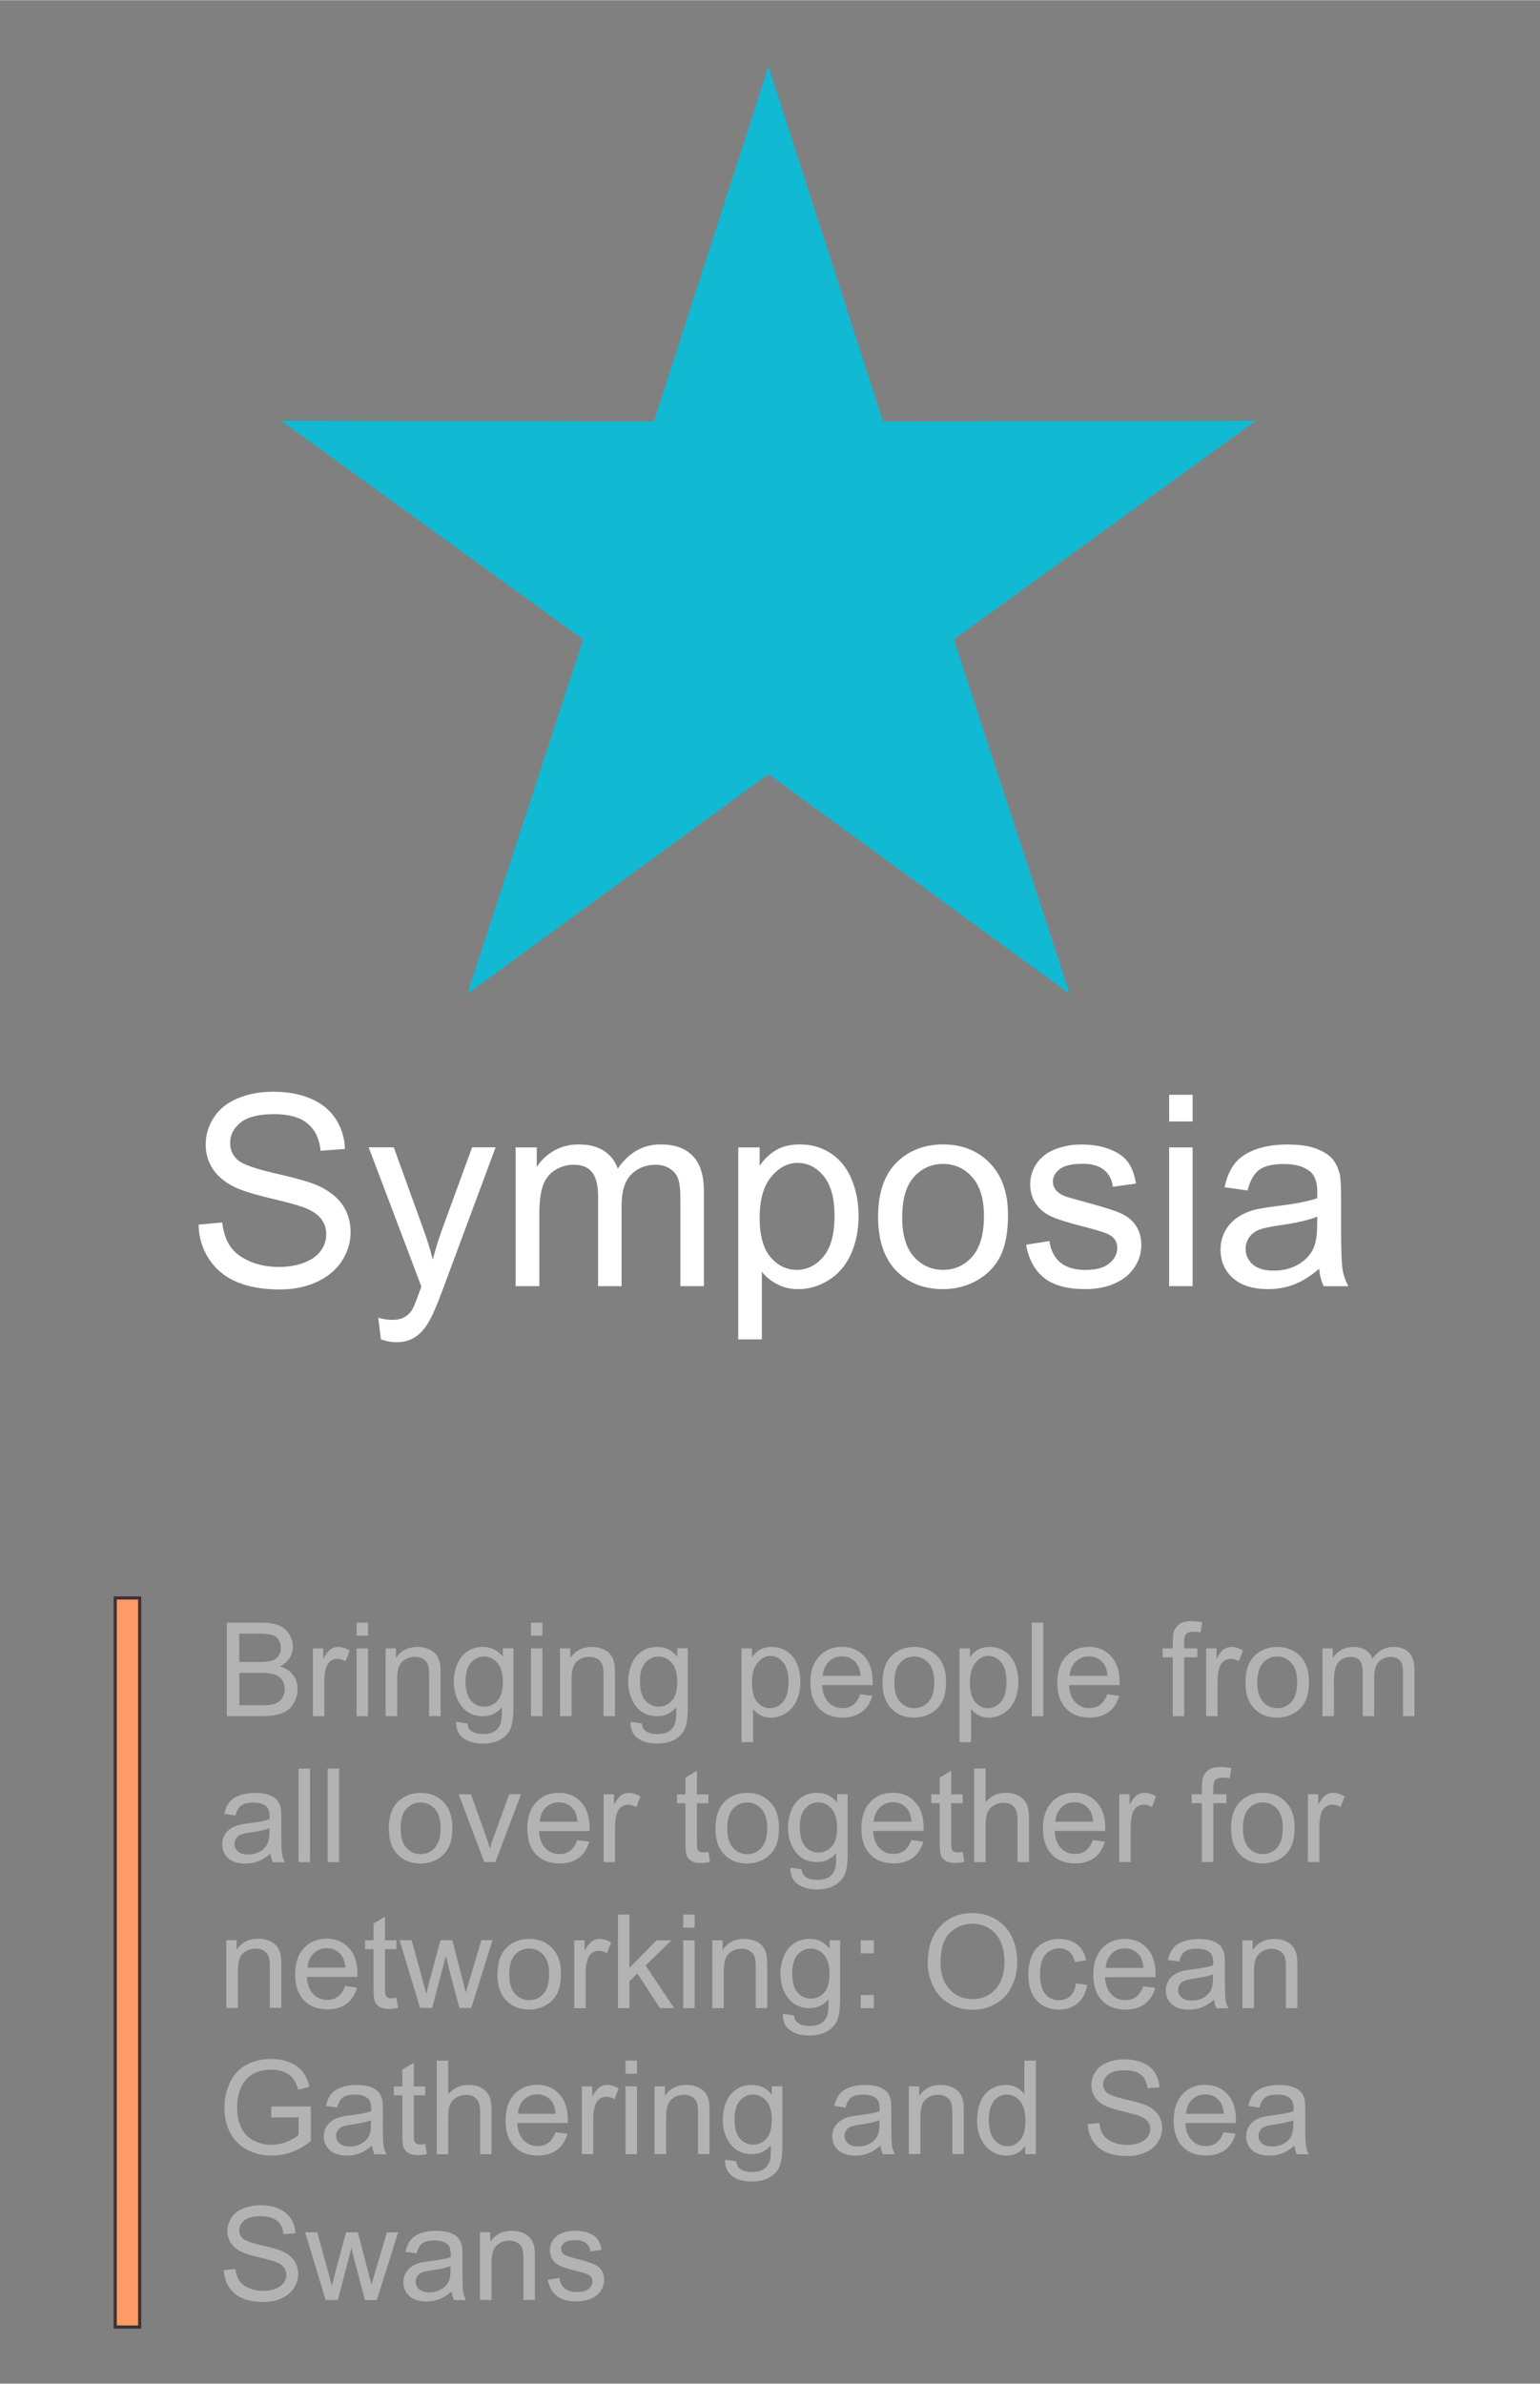 <?xml version="1.0" encoding="UTF-8"?>
<!DOCTYPE svg PUBLIC "-//W3C//DTD SVG 1.0//EN" "http://www.w3.org/TR/2001/REC-SVG-20010904/DTD/svg10.dtd">
<!-- Creator: CorelDRAW 2018 (64-Bit) -->
<svg xmlns="http://www.w3.org/2000/svg" xml:space="preserve" width="1.474in" height="2.281in" version="1.0" style="shape-rendering:geometricPrecision; text-rendering:geometricPrecision; image-rendering:optimizeQuality; fill-rule:evenodd; clip-rule:evenodd"
viewBox="0 0 190.85 295.29"
 xmlns:xlink="http://www.w3.org/1999/xlink">
 <rect x="0" y="0" width="190.85" height="295.29" fill="#808080" stroke="none"/>
 <defs>
  <style type="text/css">
   <![CDATA[
    .str0 {stroke:#373435;stroke-width:0.39;stroke-miterlimit:2.613}
    .fil1 {fill:none}
    .fil0 {fill:#12B9D3}
    .fil4 {fill:#FF9966}
    .fil3 {fill:#B3B3B3;fill-rule:nonzero}
    .fil2 {fill:white;fill-rule:nonzero}
   ]]>
  </style>
 </defs>
 <g id="Layer_x0020_1">
  <path class="fil0" d="M95.25 8.23l14.19 43.97 46.2 -0.09 -37.43 27.09 14.36 43.92 -37.33 -27.23 -37.33 27.23 14.36 -43.92 -37.43 -27.09 46.2 0.09 14.19 -43.97z"/>
  <path class="fil1" d="M-0 0l190.85 0 0 295.29 -190.85 0 0 -295.29z"/>
  <path class="fil2" d="M24.59 151.7l2.95 -0.27c0.14,1.19 0.46,2.17 0.98,2.94 0.51,0.76 1.31,1.38 2.39,1.86 1.08,0.47 2.29,0.71 3.64,0.71 1.2,0 2.25,-0.18 3.17,-0.54 0.92,-0.36 1.6,-0.85 2.04,-1.47 0.45,-0.62 0.67,-1.3 0.67,-2.03 0,-0.74 -0.22,-1.39 -0.65,-1.94 -0.43,-0.55 -1.14,-1.02 -2.14,-1.4 -0.63,-0.24 -2.04,-0.63 -4.22,-1.15 -2.18,-0.52 -3.7,-1.02 -4.58,-1.48 -1.13,-0.6 -1.97,-1.34 -2.52,-2.21 -0.56,-0.88 -0.83,-1.87 -0.83,-2.95 0,-1.2 0.34,-2.32 1.02,-3.36 0.68,-1.04 1.67,-1.83 2.98,-2.37 1.3,-0.54 2.75,-0.81 4.35,-0.81 1.76,0 3.31,0.28 4.65,0.85 1.34,0.56 2.37,1.4 3.1,2.5 0.72,1.1 1.11,2.35 1.16,3.74l-3.01 0.23c-0.16,-1.5 -0.71,-2.63 -1.64,-3.39 -0.93,-0.77 -2.31,-1.15 -4.13,-1.15 -1.9,0 -3.28,0.35 -4.15,1.04 -0.87,0.7 -1.3,1.53 -1.3,2.52 0,0.85 0.31,1.55 0.92,2.1 0.61,0.55 2.18,1.11 4.73,1.69 2.55,0.58 4.3,1.08 5.25,1.51 1.37,0.63 2.4,1.44 3.05,2.41 0.66,0.97 0.98,2.09 0.98,3.36 0,1.26 -0.36,2.45 -1.08,3.56 -0.72,1.11 -1.76,1.98 -3.11,2.6 -1.35,0.62 -2.87,0.93 -4.56,0.93 -2.14,0 -3.94,-0.32 -5.38,-0.94 -1.45,-0.62 -2.58,-1.56 -3.41,-2.82 -0.83,-1.25 -1.26,-2.67 -1.3,-4.26zm22.62 14.23l-0.33 -2.69c0.64,0.17 1.19,0.26 1.67,0.26 0.65,0 1.17,-0.11 1.56,-0.33 0.39,-0.22 0.71,-0.52 0.96,-0.91 0.18,-0.29 0.48,-1.02 0.89,-2.18 0.06,-0.16 0.14,-0.4 0.26,-0.71l-6.53 -17.25 3.11 0 3.59 9.93c0.47,1.25 0.88,2.58 1.25,3.97 0.34,-1.31 0.73,-2.6 1.2,-3.87l3.67 -10.03 2.91 0 -6.5 17.49c-0.7,1.88 -1.25,3.17 -1.64,3.89 -0.52,0.95 -1.12,1.66 -1.78,2.1 -0.67,0.45 -1.47,0.67 -2.4,0.67 -0.56,0 -1.19,-0.12 -1.88,-0.35zm16.69 -6.61l0 -17.19 2.62 0 0 2.43c0.54,-0.84 1.25,-1.52 2.15,-2.03 0.89,-0.51 1.91,-0.77 3.05,-0.77 1.27,0 2.31,0.27 3.12,0.79 0.81,0.53 1.39,1.26 1.72,2.21 1.37,-2 3.14,-3 5.33,-3 1.71,0 3.03,0.47 3.95,1.41 0.92,0.94 1.39,2.4 1.39,4.36l0 11.79 -2.91 0 0 -10.82c0,-1.16 -0.1,-2 -0.29,-2.51 -0.19,-0.51 -0.53,-0.92 -1.03,-1.24 -0.5,-0.31 -1.08,-0.47 -1.75,-0.47 -1.21,0 -2.22,0.4 -3.02,1.2 -0.8,0.81 -1.2,2.09 -1.2,3.86l0 9.98 -2.91 0 0 -11.16c0,-1.29 -0.24,-2.26 -0.71,-2.91 -0.48,-0.65 -1.25,-0.97 -2.33,-0.97 -0.82,0 -1.57,0.22 -2.27,0.65 -0.7,0.43 -1.2,1.06 -1.51,1.89 -0.31,0.83 -0.46,2.03 -0.46,3.59l0 8.91 -2.91 0zm27.59 6.59l0 -23.78 2.65 0 0 2.26c0.62,-0.87 1.33,-1.53 2.12,-1.97 0.78,-0.44 1.74,-0.66 2.86,-0.66 1.47,0 2.76,0.38 3.88,1.13 1.12,0.75 1.97,1.82 2.54,3.19 0.57,1.37 0.86,2.88 0.86,4.52 0,1.75 -0.31,3.33 -0.94,4.74 -0.63,1.4 -1.55,2.48 -2.75,3.23 -1.2,0.75 -2.46,1.12 -3.79,1.12 -0.97,0 -1.84,-0.2 -2.61,-0.61 -0.77,-0.41 -1.4,-0.92 -1.9,-1.55l0 8.39 -2.91 0zm2.65 -15.08c0,2.2 0.45,3.83 1.34,4.89 0.89,1.05 1.98,1.58 3.25,1.58 1.29,0 2.4,-0.55 3.31,-1.64 0.92,-1.09 1.38,-2.78 1.38,-5.07 0,-2.19 -0.45,-3.82 -1.35,-4.91 -0.9,-1.09 -1.97,-1.63 -3.22,-1.63 -1.24,0 -2.33,0.58 -3.28,1.73 -0.95,1.16 -1.43,2.84 -1.43,5.05zm14.68 -0.11c0,-3.17 0.88,-5.53 2.66,-7.06 1.47,-1.27 3.28,-1.9 5.4,-1.9 2.36,0 4.29,0.77 5.79,2.32 1.5,1.54 2.25,3.68 2.25,6.4 0,2.21 -0.33,3.94 -0.99,5.21 -0.66,1.26 -1.63,2.25 -2.9,2.95 -1.26,0.7 -2.65,1.05 -4.15,1.05 -2.41,0 -4.35,-0.77 -5.84,-2.31 -1.48,-1.54 -2.22,-3.76 -2.22,-6.65zm2.98 0.01c0,2.2 0.48,3.84 1.44,4.93 0.97,1.09 2.18,1.64 3.64,1.64 1.45,0 2.65,-0.55 3.62,-1.65 0.96,-1.1 1.44,-2.77 1.44,-5.02 0,-2.12 -0.49,-3.73 -1.45,-4.81 -0.97,-1.09 -2.17,-1.64 -3.6,-1.64 -1.46,0 -2.67,0.54 -3.64,1.63 -0.96,1.09 -1.44,2.73 -1.44,4.92zm15.37 3.46l2.88 -0.46c0.16,1.15 0.61,2.04 1.35,2.66 0.74,0.61 1.78,0.92 3.1,0.92 1.34,0 2.34,-0.27 2.99,-0.82 0.65,-0.54 0.97,-1.18 0.97,-1.92 0,-0.66 -0.29,-1.18 -0.87,-1.55 -0.41,-0.26 -1.4,-0.59 -2.98,-0.99 -2.13,-0.54 -3.61,-1 -4.43,-1.39 -0.82,-0.4 -1.45,-0.94 -1.87,-1.63 -0.43,-0.69 -0.64,-1.46 -0.64,-2.3 0,-0.77 0.18,-1.47 0.52,-2.13 0.35,-0.65 0.83,-1.19 1.43,-1.62 0.45,-0.33 1.07,-0.61 1.85,-0.84 0.78,-0.23 1.62,-0.35 2.51,-0.35 1.35,0 2.53,0.19 3.54,0.59 1.02,0.39 1.77,0.92 2.26,1.58 0.48,0.67 0.82,1.56 1,2.67l-2.85 0.4c-0.13,-0.89 -0.5,-1.6 -1.12,-2.1 -0.62,-0.5 -1.49,-0.75 -2.62,-0.75 -1.33,0 -2.29,0.22 -2.85,0.66 -0.57,0.44 -0.86,0.96 -0.86,1.55 0,0.38 0.12,0.72 0.35,1.02 0.24,0.31 0.61,0.57 1.11,0.77 0.29,0.11 1.14,0.36 2.57,0.75 2.05,0.55 3.49,1 4.31,1.35 0.82,0.35 1.46,0.86 1.92,1.52 0.47,0.67 0.7,1.5 0.7,2.49 0,0.97 -0.28,1.88 -0.85,2.73 -0.57,0.86 -1.39,1.52 -2.45,1.99 -1.07,0.47 -2.28,0.7 -3.63,0.7 -2.23,0 -3.94,-0.46 -5.11,-1.39 -1.17,-0.93 -1.92,-2.3 -2.24,-4.11zm17.72 -15.27l0 -3.31 2.91 0 0 3.31 -2.91 0zm0 20.4l0 -17.19 2.91 0 0 17.19 -2.91 0zm18.59 -2.15c-1.08,0.92 -2.13,1.57 -3.12,1.95 -1,0.38 -2.07,0.57 -3.22,0.57 -1.89,0 -3.34,-0.46 -4.36,-1.38 -1.02,-0.92 -1.52,-2.09 -1.52,-3.52 0,-0.84 0.19,-1.61 0.57,-2.3 0.39,-0.7 0.89,-1.25 1.51,-1.67 0.62,-0.42 1.32,-0.74 2.1,-0.95 0.57,-0.15 1.44,-0.29 2.59,-0.44 2.35,-0.28 4.09,-0.61 5.2,-1 0.01,-0.4 0.02,-0.65 0.02,-0.76 0,-1.18 -0.28,-2.02 -0.83,-2.5 -0.75,-0.66 -1.86,-0.98 -3.32,-0.98 -1.37,0 -2.39,0.24 -3.04,0.72 -0.66,0.48 -1.14,1.33 -1.45,2.56l-2.85 -0.4c0.26,-1.22 0.68,-2.21 1.28,-2.96 0.6,-0.75 1.46,-1.32 2.58,-1.73 1.12,-0.4 2.43,-0.61 3.91,-0.61 1.47,0 2.67,0.17 3.59,0.52 0.92,0.35 1.6,0.78 2.03,1.3 0.43,0.52 0.73,1.19 0.91,1.99 0.09,0.5 0.14,1.39 0.14,2.68l0 3.86c0,2.7 0.06,4.41 0.18,5.13 0.12,0.72 0.36,1.41 0.71,2.08l-3.05 0c-0.29,-0.61 -0.48,-1.33 -0.56,-2.15zm-0.23 -6.46c-1.06,0.43 -2.65,0.79 -4.77,1.09 -1.2,0.17 -2.05,0.36 -2.55,0.58 -0.5,0.22 -0.88,0.53 -1.15,0.94 -0.27,0.41 -0.41,0.87 -0.41,1.38 0,0.77 0.29,1.41 0.88,1.93 0.59,0.51 1.45,0.77 2.58,0.77 1.12,0 2.12,-0.24 3,-0.73 0.87,-0.49 1.52,-1.15 1.93,-2 0.31,-0.66 0.47,-1.62 0.47,-2.9l0.02 -1.06z"/>
  <g id="_2538206133248">
   <path class="fil3" d="M28.11 212.6l0 -11.59 4.35 0c0.88,0 1.59,0.12 2.13,0.35 0.53,0.23 0.95,0.6 1.25,1.08 0.3,0.49 0.46,1 0.46,1.53 0,0.49 -0.13,0.96 -0.4,1.4 -0.27,0.44 -0.67,0.79 -1.21,1.06 0.7,0.2 1.24,0.56 1.62,1.05 0.38,0.49 0.57,1.08 0.57,1.75 0,0.54 -0.12,1.05 -0.35,1.52 -0.23,0.47 -0.51,0.83 -0.85,1.08 -0.34,0.25 -0.76,0.44 -1.27,0.57 -0.51,0.13 -1.13,0.19 -1.87,0.19l-4.42 0zm1.54 -6.72l2.51 0c0.68,0 1.17,-0.05 1.46,-0.14 0.39,-0.12 0.69,-0.31 0.88,-0.58 0.2,-0.27 0.3,-0.61 0.3,-1.01 0,-0.39 -0.09,-0.73 -0.28,-1.02 -0.18,-0.29 -0.45,-0.5 -0.79,-0.6 -0.34,-0.11 -0.93,-0.16 -1.76,-0.16l-2.32 0 0 3.51zm0 5.36l2.89 0c0.5,0 0.84,-0.02 1.05,-0.06 0.35,-0.06 0.65,-0.17 0.88,-0.32 0.24,-0.15 0.43,-0.36 0.59,-0.65 0.15,-0.28 0.23,-0.61 0.23,-0.98 0,-0.43 -0.11,-0.81 -0.33,-1.13 -0.22,-0.32 -0.53,-0.54 -0.92,-0.67 -0.39,-0.13 -0.96,-0.19 -1.69,-0.19l-2.68 0 0 4zm9.13 1.36l0 -8.4 1.28 0 0 1.29c0.33,-0.6 0.63,-0.99 0.91,-1.18 0.28,-0.19 0.58,-0.29 0.91,-0.29 0.48,0 0.97,0.15 1.46,0.45l-0.51 1.31c-0.35,-0.19 -0.69,-0.29 -1.04,-0.29 -0.31,0 -0.59,0.09 -0.83,0.28 -0.25,0.19 -0.42,0.45 -0.53,0.78 -0.16,0.5 -0.24,1.06 -0.24,1.66l0 4.39 -1.42 0zm5.41 -9.97l0 -1.62 1.42 0 0 1.62 -1.42 0zm0 9.97l0 -8.4 1.42 0 0 8.4 -1.42 0zm3.6 0l0 -8.4 1.28 0 0 1.19c0.61,-0.91 1.51,-1.37 2.67,-1.37 0.51,0 0.97,0.09 1.39,0.27 0.42,0.18 0.74,0.42 0.95,0.71 0.21,0.29 0.36,0.64 0.44,1.05 0.05,0.26 0.08,0.73 0.08,1.38l0 5.16 -1.42 0 0 -5.1c0,-0.58 -0.05,-1.01 -0.16,-1.3 -0.11,-0.29 -0.31,-0.52 -0.59,-0.69 -0.28,-0.17 -0.61,-0.26 -0.99,-0.26 -0.6,0 -1.13,0.19 -1.56,0.58 -0.44,0.38 -0.66,1.11 -0.66,2.19l0 4.58 -1.42 0zm8.74 0.7l1.38 0.19c0.06,0.43 0.22,0.74 0.48,0.93 0.35,0.26 0.84,0.39 1.45,0.39 0.66,0 1.17,-0.13 1.53,-0.39 0.36,-0.26 0.6,-0.63 0.73,-1.1 0.07,-0.29 0.11,-0.9 0.1,-1.82 -0.62,0.73 -1.4,1.1 -2.33,1.1 -1.15,0 -2.05,-0.42 -2.68,-1.25 -0.63,-0.83 -0.95,-1.83 -0.95,-2.99 0,-0.8 0.15,-1.54 0.43,-2.22 0.29,-0.68 0.71,-1.2 1.26,-1.57 0.55,-0.37 1.2,-0.55 1.94,-0.55 0.99,0 1.81,0.4 2.45,1.21l0 -1.04 1.31 0 0 7.25c0,1.31 -0.13,2.23 -0.4,2.78 -0.26,0.54 -0.69,0.98 -1.26,1.29 -0.58,0.32 -1.29,0.48 -2.13,0.48 -1,0 -1.81,-0.22 -2.42,-0.67 -0.62,-0.45 -0.91,-1.13 -0.89,-2.03zm1.17 -5.04c0,1.1 0.22,1.9 0.66,2.4 0.44,0.5 0.99,0.76 1.65,0.76 0.66,0 1.2,-0.25 1.65,-0.75 0.44,-0.5 0.66,-1.29 0.66,-2.36 0,-1.02 -0.23,-1.8 -0.69,-2.32 -0.46,-0.52 -1.01,-0.78 -1.65,-0.78 -0.63,0 -1.17,0.26 -1.62,0.77 -0.44,0.51 -0.66,1.27 -0.66,2.28zm8.1 -5.63l0 -1.62 1.42 0 0 1.62 -1.42 0zm0 9.97l0 -8.4 1.42 0 0 8.4 -1.42 0zm3.6 0l0 -8.4 1.28 0 0 1.19c0.61,-0.91 1.51,-1.37 2.67,-1.37 0.51,0 0.97,0.09 1.39,0.27 0.42,0.18 0.74,0.42 0.95,0.71 0.21,0.29 0.36,0.64 0.44,1.05 0.05,0.26 0.08,0.73 0.08,1.38l0 5.16 -1.42 0 0 -5.1c0,-0.58 -0.05,-1.01 -0.16,-1.3 -0.11,-0.29 -0.31,-0.52 -0.59,-0.69 -0.28,-0.17 -0.61,-0.26 -0.99,-0.26 -0.6,0 -1.13,0.19 -1.56,0.58 -0.44,0.38 -0.66,1.11 -0.66,2.19l0 4.58 -1.42 0zm8.74 0.7l1.38 0.19c0.06,0.43 0.22,0.74 0.48,0.93 0.35,0.26 0.84,0.39 1.45,0.39 0.66,0 1.17,-0.13 1.53,-0.39 0.36,-0.26 0.6,-0.63 0.73,-1.1 0.07,-0.29 0.11,-0.9 0.1,-1.82 -0.62,0.73 -1.4,1.1 -2.33,1.1 -1.15,0 -2.05,-0.42 -2.68,-1.25 -0.63,-0.83 -0.95,-1.83 -0.95,-2.99 0,-0.8 0.15,-1.54 0.43,-2.22 0.29,-0.68 0.71,-1.2 1.26,-1.57 0.55,-0.37 1.2,-0.55 1.94,-0.55 0.99,0 1.81,0.4 2.45,1.21l0 -1.04 1.31 0 0 7.25c0,1.31 -0.13,2.23 -0.4,2.78 -0.26,0.54 -0.69,0.98 -1.26,1.29 -0.58,0.32 -1.29,0.48 -2.13,0.48 -1,0 -1.81,-0.22 -2.42,-0.67 -0.62,-0.45 -0.91,-1.13 -0.89,-2.03zm1.17 -5.04c0,1.1 0.22,1.9 0.66,2.4 0.44,0.5 0.99,0.76 1.65,0.76 0.66,0 1.2,-0.25 1.65,-0.75 0.44,-0.5 0.66,-1.29 0.66,-2.36 0,-1.02 -0.23,-1.8 -0.69,-2.32 -0.46,-0.52 -1.01,-0.78 -1.65,-0.78 -0.63,0 -1.17,0.26 -1.62,0.77 -0.44,0.51 -0.66,1.27 -0.66,2.28zm12.59 7.56l0 -11.62 1.29 0 0 1.1c0.3,-0.43 0.65,-0.75 1.04,-0.96 0.38,-0.21 0.85,-0.32 1.4,-0.32 0.72,0 1.35,0.18 1.9,0.55 0.55,0.37 0.96,0.89 1.24,1.56 0.28,0.67 0.42,1.41 0.42,2.21 0,0.86 -0.15,1.63 -0.46,2.31 -0.31,0.69 -0.76,1.21 -1.34,1.58 -0.59,0.36 -1.2,0.55 -1.85,0.55 -0.48,0 -0.9,-0.1 -1.28,-0.3 -0.38,-0.2 -0.69,-0.45 -0.93,-0.76l0 4.1 -1.42 0zm1.29 -7.37c0,1.08 0.22,1.87 0.65,2.39 0.44,0.51 0.97,0.77 1.59,0.77 0.63,0 1.17,-0.27 1.62,-0.8 0.45,-0.53 0.67,-1.36 0.67,-2.48 0,-1.07 -0.22,-1.87 -0.66,-2.4 -0.44,-0.53 -0.96,-0.8 -1.57,-0.8 -0.6,0 -1.14,0.28 -1.6,0.85 -0.47,0.57 -0.7,1.39 -0.7,2.47zm13.44 1.43l1.47 0.19c-0.23,0.85 -0.66,1.52 -1.28,1.99 -0.63,0.47 -1.42,0.71 -2.4,0.71 -1.22,0 -2.2,-0.38 -2.91,-1.13 -0.72,-0.75 -1.08,-1.81 -1.08,-3.18 0,-1.41 0.36,-2.5 1.09,-3.28 0.73,-0.78 1.67,-1.17 2.82,-1.17 1.12,0 2.03,0.38 2.74,1.14 0.71,0.76 1.07,1.84 1.07,3.22 0,0.08 -0,0.21 -0.01,0.38l-6.26 0c0.05,0.92 0.31,1.63 0.78,2.12 0.47,0.49 1.05,0.73 1.75,0.73 0.52,0 0.97,-0.14 1.33,-0.41 0.37,-0.28 0.66,-0.72 0.88,-1.32zm-4.66 -2.28l4.68 0c-0.06,-0.71 -0.24,-1.24 -0.54,-1.59 -0.45,-0.55 -1.04,-0.82 -1.76,-0.82 -0.65,0 -1.2,0.22 -1.65,0.66 -0.44,0.44 -0.69,1.02 -0.74,1.76zm7.4 0.8c0,-1.55 0.43,-2.7 1.3,-3.45 0.72,-0.62 1.6,-0.93 2.64,-0.93 1.15,0 2.1,0.38 2.83,1.13 0.73,0.75 1.1,1.8 1.1,3.13 0,1.08 -0.16,1.93 -0.49,2.54 -0.32,0.62 -0.8,1.1 -1.42,1.44 -0.62,0.34 -1.29,0.51 -2.03,0.51 -1.18,0 -2.13,-0.37 -2.85,-1.13 -0.73,-0.75 -1.09,-1.84 -1.09,-3.25zm1.46 0c0,1.07 0.24,1.88 0.7,2.41 0.47,0.53 1.06,0.8 1.78,0.8 0.71,0 1.29,-0.27 1.77,-0.8 0.47,-0.54 0.7,-1.35 0.7,-2.45 0,-1.04 -0.24,-1.82 -0.71,-2.35 -0.47,-0.53 -1.06,-0.8 -1.76,-0.8 -0.72,0 -1.31,0.26 -1.78,0.8 -0.47,0.53 -0.7,1.33 -0.7,2.4zm8.08 7.42l0 -11.62 1.29 0 0 1.1c0.3,-0.43 0.65,-0.75 1.04,-0.96 0.38,-0.21 0.85,-0.32 1.4,-0.32 0.72,0 1.35,0.18 1.9,0.55 0.55,0.37 0.96,0.89 1.24,1.56 0.28,0.67 0.42,1.41 0.42,2.21 0,0.86 -0.15,1.63 -0.46,2.31 -0.31,0.69 -0.76,1.21 -1.34,1.58 -0.59,0.36 -1.2,0.55 -1.85,0.55 -0.48,0 -0.9,-0.1 -1.28,-0.3 -0.38,-0.2 -0.69,-0.45 -0.93,-0.76l0 4.1 -1.42 0zm1.29 -7.37c0,1.08 0.22,1.87 0.65,2.39 0.44,0.51 0.97,0.77 1.59,0.77 0.63,0 1.17,-0.27 1.62,-0.8 0.45,-0.53 0.67,-1.36 0.67,-2.48 0,-1.07 -0.22,-1.87 -0.66,-2.4 -0.44,-0.53 -0.96,-0.8 -1.57,-0.8 -0.6,0 -1.14,0.28 -1.6,0.85 -0.47,0.57 -0.7,1.39 -0.7,2.47zm7.67 4.15l0 -11.59 1.42 0 0 11.59 -1.42 0zm9.36 -2.72l1.47 0.19c-0.23,0.85 -0.66,1.52 -1.28,1.99 -0.63,0.47 -1.42,0.71 -2.4,0.71 -1.22,0 -2.2,-0.38 -2.91,-1.13 -0.72,-0.75 -1.08,-1.81 -1.08,-3.18 0,-1.41 0.36,-2.5 1.09,-3.28 0.73,-0.78 1.67,-1.17 2.82,-1.17 1.12,0 2.03,0.38 2.74,1.14 0.71,0.76 1.07,1.84 1.07,3.22 0,0.08 -0,0.21 -0.01,0.38l-6.26 0c0.05,0.92 0.31,1.63 0.78,2.12 0.47,0.49 1.05,0.73 1.75,0.73 0.52,0 0.97,-0.14 1.33,-0.41 0.37,-0.28 0.66,-0.72 0.88,-1.32zm-4.66 -2.28l4.68 0c-0.06,-0.71 -0.24,-1.24 -0.54,-1.59 -0.45,-0.55 -1.04,-0.82 -1.76,-0.82 -0.65,0 -1.2,0.22 -1.65,0.66 -0.44,0.44 -0.69,1.02 -0.74,1.76zm12.77 5l0 -7.3 -1.26 0 0 -1.1 1.26 0 0 -0.89c0,-0.56 0.05,-0.98 0.15,-1.25 0.14,-0.37 0.38,-0.67 0.72,-0.9 0.34,-0.23 0.83,-0.34 1.45,-0.34 0.4,0 0.84,0.05 1.33,0.14l-0.21 1.25c-0.3,-0.05 -0.57,-0.08 -0.84,-0.08 -0.43,0 -0.74,0.09 -0.92,0.27 -0.18,0.18 -0.27,0.53 -0.27,1.03l0 0.77 1.63 0 0 1.1 -1.62 0 0 7.3 -1.42 0zm4.14 0l0 -8.4 1.28 0 0 1.29c0.33,-0.6 0.63,-0.99 0.91,-1.18 0.28,-0.19 0.58,-0.29 0.91,-0.29 0.48,0 0.97,0.15 1.46,0.45l-0.51 1.31c-0.35,-0.19 -0.69,-0.29 -1.04,-0.29 -0.31,0 -0.59,0.09 -0.83,0.28 -0.25,0.19 -0.42,0.45 -0.53,0.78 -0.16,0.5 -0.24,1.06 -0.24,1.66l0 4.39 -1.42 0zm4.87 -4.2c0,-1.55 0.43,-2.7 1.3,-3.45 0.72,-0.62 1.6,-0.93 2.64,-0.93 1.15,0 2.1,0.38 2.83,1.13 0.73,0.75 1.1,1.8 1.1,3.13 0,1.08 -0.16,1.93 -0.49,2.54 -0.32,0.62 -0.8,1.1 -1.42,1.44 -0.62,0.34 -1.29,0.51 -2.03,0.51 -1.18,0 -2.13,-0.37 -2.85,-1.13 -0.73,-0.75 -1.09,-1.84 -1.09,-3.25zm1.46 0c0,1.07 0.24,1.88 0.7,2.41 0.47,0.53 1.06,0.8 1.78,0.8 0.71,0 1.29,-0.27 1.77,-0.8 0.47,-0.54 0.7,-1.35 0.7,-2.45 0,-1.04 -0.24,-1.82 -0.71,-2.35 -0.47,-0.53 -1.06,-0.8 -1.76,-0.8 -0.72,0 -1.31,0.26 -1.78,0.8 -0.47,0.53 -0.7,1.33 -0.7,2.4zm8.08 4.2l0 -8.4 1.28 0 0 1.19c0.26,-0.41 0.61,-0.74 1.05,-0.99 0.44,-0.25 0.93,-0.38 1.49,-0.38 0.62,0 1.13,0.13 1.53,0.39 0.4,0.26 0.68,0.62 0.84,1.08 0.67,-0.98 1.53,-1.47 2.6,-1.47 0.84,0 1.48,0.23 1.93,0.69 0.45,0.46 0.68,1.17 0.68,2.13l0 5.76 -1.42 0 0 -5.29c0,-0.57 -0.05,-0.98 -0.14,-1.23 -0.09,-0.25 -0.26,-0.45 -0.5,-0.6 -0.24,-0.15 -0.53,-0.23 -0.86,-0.23 -0.59,0 -1.08,0.2 -1.48,0.59 -0.39,0.39 -0.59,1.02 -0.59,1.89l0 4.87 -1.42 0 0 -5.45c0,-0.63 -0.12,-1.11 -0.35,-1.42 -0.23,-0.32 -0.61,-0.48 -1.14,-0.48 -0.4,0 -0.77,0.11 -1.11,0.32 -0.34,0.21 -0.59,0.52 -0.74,0.93 -0.15,0.4 -0.23,0.99 -0.23,1.75l0 4.35 -1.42 0zm-130.38 17.03c-0.53,0.45 -1.04,0.77 -1.53,0.95 -0.49,0.19 -1.01,0.28 -1.57,0.28 -0.92,0 -1.63,-0.22 -2.13,-0.67 -0.5,-0.45 -0.74,-1.02 -0.74,-1.72 0,-0.41 0.09,-0.79 0.28,-1.12 0.19,-0.34 0.43,-0.61 0.74,-0.81 0.3,-0.21 0.64,-0.36 1.03,-0.47 0.28,-0.07 0.7,-0.14 1.27,-0.21 1.15,-0.14 2,-0.3 2.54,-0.49 0.01,-0.19 0.01,-0.32 0.01,-0.37 0,-0.58 -0.14,-0.98 -0.4,-1.22 -0.36,-0.32 -0.91,-0.48 -1.62,-0.48 -0.67,0 -1.17,0.12 -1.49,0.35 -0.32,0.24 -0.56,0.65 -0.71,1.25l-1.39 -0.19c0.13,-0.6 0.33,-1.08 0.63,-1.45 0.29,-0.37 0.71,-0.65 1.26,-0.85 0.55,-0.2 1.19,-0.3 1.91,-0.3 0.72,0 1.3,0.08 1.75,0.25 0.45,0.17 0.78,0.38 0.99,0.64 0.21,0.26 0.36,0.58 0.45,0.97 0.05,0.24 0.07,0.68 0.07,1.31l0 1.89c0,1.32 0.03,2.15 0.09,2.51 0.06,0.35 0.18,0.69 0.35,1.01l-1.49 0c-0.14,-0.3 -0.24,-0.65 -0.28,-1.05zm-0.11 -3.16c-0.52,0.21 -1.29,0.39 -2.33,0.53 -0.59,0.08 -1,0.18 -1.25,0.28 -0.24,0.11 -0.43,0.26 -0.56,0.46 -0.13,0.2 -0.2,0.43 -0.2,0.67 0,0.37 0.14,0.69 0.43,0.94 0.29,0.25 0.71,0.38 1.26,0.38 0.55,0 1.04,-0.12 1.46,-0.36 0.43,-0.24 0.74,-0.56 0.94,-0.98 0.15,-0.32 0.23,-0.79 0.23,-1.42l0.01 -0.52zm3.6 4.21l0 -11.59 1.42 0 0 11.59 -1.42 0zm3.6 0l0 -11.59 1.42 0 0 11.59 -1.42 0zm7.59 -4.2c0,-1.55 0.43,-2.7 1.3,-3.45 0.72,-0.62 1.6,-0.93 2.64,-0.93 1.15,0 2.1,0.38 2.83,1.13 0.73,0.75 1.1,1.8 1.1,3.13 0,1.08 -0.16,1.93 -0.49,2.54 -0.32,0.62 -0.8,1.1 -1.42,1.44 -0.62,0.34 -1.29,0.51 -2.03,0.51 -1.18,0 -2.13,-0.37 -2.85,-1.13 -0.73,-0.75 -1.09,-1.84 -1.09,-3.25zm1.46 0c0,1.07 0.24,1.88 0.7,2.41 0.47,0.53 1.06,0.8 1.78,0.8 0.71,0 1.29,-0.27 1.77,-0.8 0.47,-0.54 0.7,-1.35 0.7,-2.45 0,-1.04 -0.24,-1.82 -0.71,-2.35 -0.47,-0.53 -1.06,-0.8 -1.76,-0.8 -0.72,0 -1.31,0.26 -1.78,0.8 -0.47,0.53 -0.7,1.33 -0.7,2.4zm10.37 4.2l-3.17 -8.4 1.52 0 1.8 5.03c0.19,0.54 0.38,1.11 0.54,1.69 0.13,-0.44 0.3,-0.97 0.53,-1.6l1.87 -5.13 1.46 0 -3.18 8.4 -1.37 0zm11.53 -2.72l1.47 0.19c-0.23,0.85 -0.66,1.52 -1.28,1.99 -0.63,0.47 -1.42,0.71 -2.4,0.71 -1.22,0 -2.2,-0.38 -2.91,-1.13 -0.72,-0.75 -1.08,-1.81 -1.08,-3.18 0,-1.41 0.36,-2.5 1.09,-3.28 0.73,-0.78 1.67,-1.17 2.82,-1.17 1.12,0 2.03,0.38 2.74,1.14 0.71,0.76 1.07,1.84 1.07,3.22 0,0.08 -0,0.21 -0.01,0.38l-6.26 0c0.05,0.92 0.31,1.63 0.78,2.12 0.47,0.49 1.05,0.73 1.75,0.73 0.52,0 0.97,-0.14 1.33,-0.41 0.37,-0.28 0.66,-0.72 0.88,-1.32zm-4.66 -2.28l4.68 0c-0.06,-0.71 -0.24,-1.24 -0.54,-1.59 -0.45,-0.55 -1.04,-0.82 -1.76,-0.82 -0.65,0 -1.2,0.22 -1.65,0.66 -0.44,0.44 -0.69,1.02 -0.74,1.76zm7.92 5l0 -8.4 1.28 0 0 1.29c0.33,-0.6 0.63,-0.99 0.91,-1.18 0.28,-0.19 0.58,-0.29 0.91,-0.29 0.48,0 0.97,0.15 1.46,0.45l-0.51 1.31c-0.35,-0.19 -0.69,-0.29 -1.04,-0.29 -0.31,0 -0.59,0.09 -0.83,0.28 -0.25,0.19 -0.42,0.45 -0.53,0.78 -0.16,0.5 -0.24,1.06 -0.24,1.66l0 4.39 -1.42 0zm12.99 -1.27l0.19 1.26c-0.4,0.08 -0.76,0.13 -1.07,0.13 -0.52,0 -0.91,-0.08 -1.2,-0.25 -0.28,-0.16 -0.48,-0.38 -0.6,-0.64 -0.12,-0.27 -0.17,-0.83 -0.17,-1.68l0 -4.84 -1.05 0 0 -1.1 1.05 0 0 -2.08 1.42 -0.85 0 2.93 1.42 0 0 1.1 -1.42 0 0 4.92c0,0.41 0.02,0.67 0.08,0.79 0.05,0.12 0.13,0.21 0.24,0.28 0.11,0.07 0.28,0.1 0.49,0.1 0.16,0 0.36,-0.02 0.62,-0.06zm0.87 -2.93c0,-1.55 0.43,-2.7 1.3,-3.45 0.72,-0.62 1.6,-0.93 2.64,-0.93 1.15,0 2.1,0.38 2.83,1.13 0.73,0.75 1.1,1.8 1.1,3.13 0,1.08 -0.16,1.93 -0.49,2.54 -0.32,0.62 -0.8,1.1 -1.42,1.44 -0.62,0.34 -1.29,0.51 -2.03,0.51 -1.18,0 -2.13,-0.37 -2.85,-1.13 -0.73,-0.75 -1.09,-1.84 -1.09,-3.25zm1.46 0c0,1.07 0.24,1.88 0.7,2.41 0.47,0.53 1.06,0.8 1.78,0.8 0.71,0 1.29,-0.27 1.77,-0.8 0.47,-0.54 0.7,-1.35 0.7,-2.45 0,-1.04 -0.24,-1.82 -0.71,-2.35 -0.47,-0.53 -1.06,-0.8 -1.76,-0.8 -0.72,0 -1.31,0.26 -1.78,0.8 -0.47,0.53 -0.7,1.33 -0.7,2.4zm7.82 4.89l1.38 0.19c0.06,0.43 0.22,0.74 0.48,0.93 0.35,0.26 0.84,0.39 1.45,0.39 0.66,0 1.17,-0.13 1.53,-0.39 0.36,-0.26 0.6,-0.63 0.73,-1.1 0.07,-0.29 0.11,-0.9 0.1,-1.82 -0.62,0.73 -1.4,1.1 -2.33,1.1 -1.15,0 -2.05,-0.42 -2.68,-1.25 -0.63,-0.83 -0.95,-1.83 -0.95,-2.99 0,-0.8 0.15,-1.54 0.43,-2.22 0.29,-0.68 0.71,-1.2 1.26,-1.57 0.55,-0.37 1.2,-0.55 1.94,-0.55 0.99,0 1.81,0.4 2.45,1.21l0 -1.04 1.31 0 0 7.25c0,1.31 -0.13,2.23 -0.4,2.78 -0.26,0.54 -0.69,0.98 -1.26,1.29 -0.58,0.32 -1.29,0.48 -2.13,0.48 -1,0 -1.81,-0.22 -2.42,-0.67 -0.62,-0.45 -0.91,-1.13 -0.89,-2.03zm1.17 -5.04c0,1.1 0.22,1.9 0.66,2.4 0.44,0.5 0.99,0.76 1.65,0.76 0.66,0 1.2,-0.25 1.65,-0.75 0.44,-0.5 0.66,-1.29 0.66,-2.36 0,-1.02 -0.23,-1.8 -0.69,-2.32 -0.46,-0.52 -1.01,-0.78 -1.65,-0.78 -0.63,0 -1.17,0.26 -1.62,0.77 -0.44,0.51 -0.66,1.27 -0.66,2.28zm13.83 1.62l1.47 0.19c-0.23,0.85 -0.66,1.52 -1.28,1.99 -0.63,0.47 -1.42,0.71 -2.4,0.71 -1.22,0 -2.2,-0.38 -2.91,-1.13 -0.72,-0.75 -1.08,-1.81 -1.08,-3.18 0,-1.41 0.36,-2.5 1.09,-3.28 0.73,-0.78 1.67,-1.17 2.82,-1.17 1.12,0 2.03,0.38 2.74,1.14 0.71,0.76 1.07,1.84 1.07,3.22 0,0.08 -0,0.21 -0.01,0.38l-6.26 0c0.05,0.92 0.31,1.63 0.78,2.12 0.47,0.49 1.05,0.73 1.75,0.73 0.52,0 0.97,-0.14 1.33,-0.41 0.37,-0.28 0.66,-0.72 0.88,-1.32zm-4.66 -2.28l4.68 0c-0.06,-0.71 -0.24,-1.24 -0.54,-1.59 -0.45,-0.55 -1.04,-0.82 -1.76,-0.82 -0.65,0 -1.2,0.22 -1.65,0.66 -0.44,0.44 -0.69,1.02 -0.74,1.76zm11.02 3.73l0.19 1.26c-0.4,0.08 -0.76,0.13 -1.07,0.13 -0.52,0 -0.91,-0.08 -1.2,-0.25 -0.28,-0.16 -0.48,-0.38 -0.6,-0.64 -0.12,-0.27 -0.17,-0.83 -0.17,-1.68l0 -4.84 -1.05 0 0 -1.1 1.05 0 0 -2.08 1.42 -0.85 0 2.93 1.42 0 0 1.1 -1.42 0 0 4.92c0,0.41 0.02,0.67 0.08,0.79 0.05,0.12 0.13,0.21 0.24,0.28 0.11,0.07 0.28,0.1 0.49,0.1 0.16,0 0.36,-0.02 0.62,-0.06zm1.41 1.27l0 -11.59 1.42 0 0 4.17c0.66,-0.77 1.49,-1.16 2.5,-1.16 0.62,0 1.15,0.12 1.61,0.37 0.46,0.25 0.78,0.58 0.98,1.01 0.2,0.43 0.29,1.06 0.29,1.88l0 5.32 -1.42 0 0 -5.31c0,-0.71 -0.15,-1.23 -0.46,-1.55 -0.31,-0.32 -0.74,-0.49 -1.3,-0.49 -0.42,0 -0.81,0.11 -1.18,0.33 -0.37,0.22 -0.63,0.51 -0.79,0.89 -0.16,0.37 -0.23,0.89 -0.23,1.55l0 4.59 -1.42 0zm14.73 -2.72l1.47 0.19c-0.23,0.85 -0.66,1.52 -1.28,1.99 -0.63,0.47 -1.42,0.71 -2.4,0.71 -1.22,0 -2.2,-0.38 -2.91,-1.13 -0.72,-0.75 -1.08,-1.81 -1.08,-3.18 0,-1.41 0.36,-2.5 1.09,-3.28 0.73,-0.78 1.67,-1.17 2.82,-1.17 1.12,0 2.03,0.38 2.74,1.14 0.71,0.76 1.07,1.84 1.07,3.22 0,0.08 -0,0.21 -0.01,0.38l-6.26 0c0.05,0.92 0.31,1.63 0.78,2.12 0.47,0.49 1.05,0.73 1.75,0.73 0.52,0 0.97,-0.14 1.33,-0.41 0.37,-0.28 0.66,-0.72 0.88,-1.32zm-4.66 -2.28l4.68 0c-0.06,-0.71 -0.24,-1.24 -0.54,-1.59 -0.45,-0.55 -1.04,-0.82 -1.76,-0.82 -0.65,0 -1.2,0.22 -1.65,0.66 -0.44,0.44 -0.69,1.02 -0.74,1.76zm7.92 5l0 -8.4 1.28 0 0 1.29c0.33,-0.6 0.63,-0.99 0.91,-1.18 0.28,-0.19 0.58,-0.29 0.91,-0.29 0.48,0 0.97,0.15 1.46,0.45l-0.51 1.31c-0.35,-0.19 -0.69,-0.29 -1.04,-0.29 -0.31,0 -0.59,0.09 -0.83,0.28 -0.25,0.19 -0.42,0.45 -0.53,0.78 -0.16,0.5 -0.24,1.06 -0.24,1.66l0 4.39 -1.42 0zm10.24 0l0 -7.3 -1.26 0 0 -1.1 1.26 0 0 -0.89c0,-0.56 0.05,-0.98 0.15,-1.25 0.14,-0.37 0.38,-0.67 0.72,-0.9 0.34,-0.23 0.83,-0.34 1.45,-0.34 0.4,0 0.84,0.05 1.33,0.14l-0.21 1.25c-0.3,-0.05 -0.57,-0.08 -0.84,-0.08 -0.43,0 -0.74,0.09 -0.92,0.27 -0.18,0.18 -0.27,0.53 -0.27,1.03l0 0.77 1.63 0 0 1.1 -1.62 0 0 7.3 -1.42 0zm3.62 -4.2c0,-1.55 0.43,-2.7 1.3,-3.45 0.72,-0.62 1.6,-0.93 2.64,-0.93 1.15,0 2.1,0.38 2.83,1.13 0.73,0.75 1.1,1.8 1.1,3.13 0,1.08 -0.16,1.93 -0.49,2.54 -0.32,0.62 -0.8,1.1 -1.42,1.44 -0.62,0.34 -1.29,0.51 -2.03,0.51 -1.18,0 -2.13,-0.37 -2.85,-1.13 -0.73,-0.75 -1.09,-1.84 -1.09,-3.25zm1.46 0c0,1.07 0.24,1.88 0.7,2.41 0.47,0.53 1.06,0.8 1.78,0.8 0.71,0 1.29,-0.27 1.77,-0.8 0.47,-0.54 0.7,-1.35 0.7,-2.45 0,-1.04 -0.24,-1.82 -0.71,-2.35 -0.47,-0.53 -1.06,-0.8 -1.76,-0.8 -0.72,0 -1.31,0.26 -1.78,0.8 -0.47,0.53 -0.7,1.33 -0.7,2.4zm8.06 4.2l0 -8.4 1.28 0 0 1.29c0.33,-0.6 0.63,-0.99 0.91,-1.18 0.28,-0.19 0.58,-0.29 0.91,-0.29 0.48,0 0.97,0.15 1.46,0.45l-0.51 1.31c-0.35,-0.19 -0.69,-0.29 -1.04,-0.29 -0.31,0 -0.59,0.09 -0.83,0.28 -0.25,0.19 -0.42,0.45 -0.53,0.78 -0.16,0.5 -0.24,1.06 -0.24,1.66l0 4.39 -1.42 0zm-134.04 18.08l0 -8.4 1.28 0 0 1.19c0.61,-0.91 1.51,-1.37 2.67,-1.37 0.51,0 0.97,0.09 1.39,0.27 0.42,0.18 0.74,0.42 0.95,0.71 0.21,0.29 0.36,0.64 0.44,1.05 0.05,0.26 0.08,0.73 0.08,1.38l0 5.16 -1.42 0 0 -5.1c0,-0.58 -0.05,-1.01 -0.16,-1.3 -0.11,-0.29 -0.31,-0.52 -0.59,-0.69 -0.28,-0.17 -0.61,-0.26 -0.99,-0.26 -0.6,0 -1.13,0.19 -1.56,0.58 -0.44,0.38 -0.66,1.11 -0.66,2.19l0 4.58 -1.42 0zm14.73 -2.72l1.47 0.19c-0.23,0.85 -0.66,1.52 -1.28,1.99 -0.63,0.47 -1.42,0.71 -2.4,0.71 -1.22,0 -2.2,-0.38 -2.91,-1.13 -0.72,-0.75 -1.08,-1.81 -1.08,-3.18 0,-1.41 0.36,-2.5 1.09,-3.28 0.73,-0.78 1.67,-1.17 2.82,-1.17 1.12,0 2.03,0.38 2.74,1.14 0.71,0.76 1.07,1.84 1.07,3.22 0,0.08 -0,0.21 -0.01,0.38l-6.26 0c0.05,0.92 0.31,1.63 0.78,2.12 0.47,0.49 1.05,0.73 1.75,0.73 0.52,0 0.97,-0.14 1.33,-0.41 0.37,-0.28 0.66,-0.72 0.88,-1.32zm-4.66 -2.28l4.68 0c-0.06,-0.71 -0.24,-1.24 -0.54,-1.59 -0.45,-0.55 -1.04,-0.82 -1.76,-0.82 -0.65,0 -1.2,0.22 -1.65,0.66 -0.44,0.44 -0.69,1.02 -0.74,1.76zm11.02 3.73l0.19 1.26c-0.4,0.08 -0.76,0.13 -1.07,0.13 -0.52,0 -0.91,-0.08 -1.2,-0.25 -0.28,-0.16 -0.48,-0.38 -0.6,-0.64 -0.12,-0.27 -0.17,-0.83 -0.17,-1.68l0 -4.84 -1.05 0 0 -1.1 1.05 0 0 -2.08 1.42 -0.85 0 2.93 1.42 0 0 1.1 -1.42 0 0 4.92c0,0.41 0.02,0.67 0.08,0.79 0.05,0.12 0.13,0.21 0.24,0.28 0.11,0.07 0.28,0.1 0.49,0.1 0.16,0 0.36,-0.02 0.62,-0.06zm2.92 1.27l-2.54 -8.4 1.49 0 1.34 4.85 0.48 1.8c0.02,-0.09 0.16,-0.67 0.43,-1.73l1.33 -4.92 1.46 0 1.27 4.88 0.41 1.6 0.48 -1.62 1.45 -4.86 1.38 0 -2.64 8.4 -1.47 0 -1.33 -5.03 -0.34 -1.44 -1.7 6.46 -1.51 0z"/>
   <path class="fil3" d="M61.65 244.57c0,-1.55 0.43,-2.7 1.3,-3.45 0.72,-0.62 1.6,-0.93 2.64,-0.93 1.15,0 2.1,0.38 2.83,1.13 0.73,0.75 1.1,1.8 1.1,3.13 0,1.08 -0.16,1.93 -0.49,2.54 -0.32,0.62 -0.8,1.1 -1.42,1.44 -0.62,0.34 -1.29,0.51 -2.03,0.51 -1.18,0 -2.13,-0.37 -2.85,-1.13 -0.73,-0.75 -1.09,-1.84 -1.09,-3.25zm1.46 0c0,1.07 0.24,1.88 0.7,2.41 0.47,0.53 1.06,0.8 1.78,0.8 0.71,0 1.29,-0.27 1.77,-0.8 0.47,-0.54 0.7,-1.35 0.7,-2.45 0,-1.04 -0.24,-1.82 -0.71,-2.35 -0.47,-0.53 -1.06,-0.8 -1.76,-0.8 -0.72,0 -1.31,0.26 -1.78,0.8 -0.47,0.53 -0.7,1.33 -0.7,2.4zm8.06 4.2l0 -8.4 1.28 0 0 1.29c0.33,-0.6 0.63,-0.99 0.91,-1.18 0.28,-0.19 0.58,-0.29 0.91,-0.29 0.48,0 0.97,0.15 1.46,0.45l-0.51 1.31c-0.35,-0.19 -0.69,-0.29 -1.04,-0.29 -0.31,0 -0.59,0.09 -0.83,0.28 -0.25,0.19 -0.42,0.45 -0.53,0.78 -0.16,0.5 -0.24,1.06 -0.24,1.66l0 4.39 -1.42 0zm5.41 0l0 -11.59 1.42 0 0 6.6 3.37 -3.41 1.84 0 -3.2 3.12 3.53 5.28 -1.75 0 -2.79 -4.29 -0.99 0.96 0 3.33 -1.42 0zm8.09 -9.97l0 -1.62 1.42 0 0 1.62 -1.42 0zm0 9.97l0 -8.4 1.42 0 0 8.4 -1.42 0zm3.6 0l0 -8.4 1.28 0 0 1.19c0.61,-0.91 1.51,-1.37 2.67,-1.37 0.51,0 0.97,0.09 1.39,0.27 0.42,0.18 0.74,0.42 0.95,0.71 0.21,0.29 0.36,0.64 0.44,1.05 0.05,0.26 0.08,0.73 0.08,1.38l0 5.16 -1.42 0 0 -5.1c0,-0.58 -0.05,-1.01 -0.16,-1.3 -0.11,-0.29 -0.31,-0.52 -0.59,-0.69 -0.28,-0.17 -0.61,-0.26 -0.99,-0.26 -0.6,0 -1.13,0.19 -1.56,0.58 -0.44,0.38 -0.66,1.11 -0.66,2.19l0 4.58 -1.42 0zm8.74 0.7l1.38 0.19c0.06,0.43 0.22,0.74 0.48,0.93 0.35,0.26 0.84,0.39 1.45,0.39 0.66,0 1.17,-0.13 1.53,-0.39 0.36,-0.26 0.6,-0.63 0.73,-1.1 0.07,-0.29 0.11,-0.9 0.1,-1.82 -0.62,0.73 -1.4,1.1 -2.33,1.1 -1.15,0 -2.05,-0.42 -2.68,-1.25 -0.63,-0.83 -0.95,-1.83 -0.95,-2.99 0,-0.8 0.15,-1.54 0.43,-2.22 0.29,-0.68 0.71,-1.2 1.26,-1.57 0.55,-0.37 1.2,-0.55 1.94,-0.55 0.99,0 1.81,0.4 2.45,1.21l0 -1.04 1.31 0 0 7.25c0,1.31 -0.13,2.23 -0.4,2.78 -0.26,0.54 -0.69,0.98 -1.26,1.29 -0.58,0.32 -1.29,0.48 -2.13,0.48 -1,0 -1.81,-0.22 -2.42,-0.67 -0.62,-0.45 -0.91,-1.13 -0.89,-2.03zm1.17 -5.04c0,1.1 0.22,1.9 0.66,2.4 0.44,0.5 0.99,0.76 1.65,0.76 0.66,0 1.2,-0.25 1.65,-0.75 0.44,-0.5 0.66,-1.29 0.66,-2.36 0,-1.02 -0.23,-1.8 -0.69,-2.32 -0.46,-0.52 -1.01,-0.78 -1.65,-0.78 -0.63,0 -1.17,0.26 -1.62,0.77 -0.44,0.51 -0.66,1.27 -0.66,2.28zm8.49 -2.44l0 -1.62 1.62 0 0 1.62 -1.62 0zm0 6.78l0 -1.62 1.62 0 0 1.62 -1.62 0zm8.31 -5.64c0,-1.92 0.52,-3.43 1.55,-4.51 1.03,-1.09 2.37,-1.63 4,-1.63 1.07,0 2.03,0.26 2.89,0.77 0.86,0.51 1.51,1.22 1.96,2.14 0.45,0.91 0.68,1.95 0.68,3.11 0,1.17 -0.24,2.23 -0.71,3.15 -0.48,0.93 -1.15,1.63 -2.02,2.1 -0.87,0.48 -1.81,0.71 -2.82,0.71 -1.09,0 -2.07,-0.26 -2.93,-0.79 -0.86,-0.53 -1.51,-1.24 -1.95,-2.16 -0.44,-0.91 -0.66,-1.87 -0.66,-2.89zm1.59 0.03c0,1.39 0.37,2.49 1.12,3.29 0.75,0.8 1.69,1.2 2.82,1.2 1.15,0 2.1,-0.4 2.85,-1.21 0.74,-0.81 1.12,-1.96 1.12,-3.45 0,-0.94 -0.16,-1.76 -0.48,-2.47 -0.32,-0.7 -0.79,-1.25 -1.4,-1.63 -0.62,-0.39 -1.3,-0.58 -2.07,-0.58 -1.08,0 -2.02,0.37 -2.8,1.12 -0.78,0.74 -1.17,1.99 -1.17,3.73zm16.78 2.54l1.39 0.19c-0.15,0.96 -0.54,1.71 -1.17,2.25 -0.63,0.54 -1.4,0.81 -2.32,0.81 -1.15,0 -2.07,-0.37 -2.76,-1.12 -0.7,-0.75 -1.05,-1.82 -1.05,-3.22 0,-0.91 0.15,-1.7 0.45,-2.38 0.3,-0.68 0.75,-1.19 1.37,-1.52 0.61,-0.34 1.28,-0.51 2,-0.51 0.91,0 1.66,0.23 2.23,0.69 0.58,0.46 0.95,1.12 1.11,1.96l-1.38 0.21c-0.13,-0.56 -0.36,-0.99 -0.7,-1.27 -0.33,-0.28 -0.74,-0.43 -1.21,-0.43 -0.72,0 -1.3,0.26 -1.75,0.77 -0.45,0.51 -0.67,1.32 -0.67,2.44 0,1.13 0.22,1.94 0.65,2.45 0.43,0.51 1,0.77 1.69,0.77 0.56,0 1.03,-0.17 1.4,-0.51 0.37,-0.34 0.61,-0.87 0.71,-1.58zm8.34 0.36l1.47 0.19c-0.23,0.85 -0.66,1.52 -1.28,1.99 -0.63,0.47 -1.42,0.71 -2.4,0.71 -1.22,0 -2.2,-0.38 -2.91,-1.13 -0.72,-0.75 -1.08,-1.81 -1.08,-3.18 0,-1.41 0.36,-2.5 1.09,-3.28 0.73,-0.78 1.67,-1.17 2.82,-1.17 1.12,0 2.03,0.38 2.74,1.14 0.71,0.76 1.07,1.84 1.07,3.22 0,0.08 -0,0.21 -0.01,0.38l-6.26 0c0.05,0.92 0.31,1.63 0.78,2.12 0.47,0.49 1.05,0.73 1.75,0.73 0.52,0 0.97,-0.14 1.33,-0.41 0.37,-0.28 0.66,-0.72 0.88,-1.32zm-4.66 -2.28l4.68 0c-0.06,-0.71 -0.24,-1.24 -0.54,-1.59 -0.45,-0.55 -1.04,-0.82 -1.76,-0.82 -0.65,0 -1.2,0.22 -1.65,0.66 -0.44,0.44 -0.69,1.02 -0.74,1.76zm13.42 3.95c-0.53,0.45 -1.04,0.77 -1.53,0.95 -0.49,0.19 -1.01,0.28 -1.57,0.28 -0.92,0 -1.63,-0.22 -2.13,-0.67 -0.5,-0.45 -0.74,-1.02 -0.74,-1.72 0,-0.41 0.09,-0.79 0.28,-1.12 0.19,-0.34 0.43,-0.61 0.74,-0.81 0.3,-0.21 0.64,-0.36 1.03,-0.47 0.28,-0.07 0.7,-0.14 1.27,-0.21 1.15,-0.14 2,-0.3 2.54,-0.49 0.01,-0.19 0.01,-0.32 0.01,-0.37 0,-0.58 -0.14,-0.98 -0.4,-1.22 -0.36,-0.32 -0.91,-0.48 -1.62,-0.48 -0.67,0 -1.17,0.12 -1.49,0.35 -0.32,0.24 -0.56,0.65 -0.71,1.25l-1.39 -0.19c0.13,-0.6 0.33,-1.08 0.63,-1.45 0.29,-0.37 0.71,-0.65 1.26,-0.85 0.55,-0.2 1.19,-0.3 1.91,-0.3 0.72,0 1.3,0.08 1.75,0.25 0.45,0.17 0.78,0.38 0.99,0.64 0.21,0.26 0.36,0.58 0.45,0.97 0.05,0.24 0.07,0.68 0.07,1.31l0 1.89c0,1.32 0.03,2.15 0.09,2.51 0.06,0.35 0.18,0.69 0.35,1.01l-1.49 0c-0.14,-0.3 -0.24,-0.65 -0.28,-1.05zm-0.11 -3.16c-0.52,0.21 -1.29,0.39 -2.33,0.53 -0.59,0.08 -1,0.18 -1.25,0.28 -0.24,0.11 -0.43,0.26 -0.56,0.46 -0.13,0.2 -0.2,0.43 -0.2,0.67 0,0.37 0.14,0.69 0.43,0.94 0.29,0.25 0.71,0.38 1.26,0.38 0.55,0 1.04,-0.12 1.46,-0.36 0.43,-0.24 0.74,-0.56 0.94,-0.98 0.15,-0.32 0.23,-0.79 0.23,-1.42l0.01 -0.52zm3.63 4.21l0 -8.4 1.28 0 0 1.19c0.61,-0.91 1.51,-1.37 2.67,-1.37 0.51,0 0.97,0.09 1.39,0.27 0.42,0.18 0.74,0.42 0.95,0.71 0.21,0.29 0.36,0.64 0.44,1.05 0.05,0.26 0.08,0.73 0.08,1.38l0 5.16 -1.42 0 0 -5.1c0,-0.58 -0.05,-1.01 -0.16,-1.3 -0.11,-0.29 -0.31,-0.52 -0.59,-0.69 -0.28,-0.17 -0.61,-0.26 -0.99,-0.26 -0.6,0 -1.13,0.19 -1.56,0.58 -0.44,0.38 -0.66,1.11 -0.66,2.19l0 4.58 -1.42 0zm-120.35 13.53l0 -1.36 4.9 0 0 4.29c-0.75,0.6 -1.53,1.05 -2.33,1.35 -0.8,0.3 -1.62,0.45 -2.47,0.45 -1.14,0 -2.17,-0.24 -3.1,-0.73 -0.93,-0.49 -1.63,-1.19 -2.1,-2.11 -0.48,-0.92 -0.71,-1.95 -0.71,-3.09 0,-1.13 0.23,-2.18 0.71,-3.16 0.47,-0.98 1.15,-1.7 2.03,-2.17 0.88,-0.47 1.9,-0.71 3.06,-0.71 0.84,0 1.59,0.14 2.27,0.41 0.68,0.27 1.21,0.65 1.59,1.13 0.39,0.49 0.68,1.12 0.88,1.9l-1.38 0.38c-0.18,-0.59 -0.39,-1.05 -0.65,-1.39 -0.26,-0.34 -0.63,-0.61 -1.11,-0.81 -0.48,-0.2 -1.01,-0.3 -1.59,-0.3 -0.7,0 -1.3,0.11 -1.82,0.32 -0.51,0.21 -0.92,0.49 -1.24,0.84 -0.31,0.35 -0.56,0.73 -0.73,1.15 -0.29,0.72 -0.44,1.5 -0.44,2.34 0,1.04 0.18,1.9 0.53,2.6 0.36,0.7 0.87,1.21 1.55,1.55 0.68,0.34 1.4,0.51 2.16,0.51 0.66,0 1.31,-0.13 1.94,-0.39 0.63,-0.26 1.11,-0.53 1.44,-0.83l0 -2.17 -3.4 0zm12.48 3.5c-0.53,0.45 -1.04,0.77 -1.53,0.95 -0.49,0.19 -1.01,0.28 -1.57,0.28 -0.92,0 -1.63,-0.22 -2.13,-0.67 -0.5,-0.45 -0.74,-1.02 -0.74,-1.72 0,-0.41 0.09,-0.79 0.28,-1.12 0.19,-0.34 0.43,-0.61 0.74,-0.81 0.3,-0.21 0.64,-0.36 1.03,-0.47 0.28,-0.07 0.7,-0.14 1.27,-0.21 1.15,-0.14 2,-0.3 2.54,-0.49 0.01,-0.19 0.01,-0.32 0.01,-0.37 0,-0.58 -0.14,-0.98 -0.4,-1.22 -0.36,-0.32 -0.91,-0.48 -1.62,-0.48 -0.67,0 -1.17,0.12 -1.49,0.35 -0.32,0.24 -0.56,0.65 -0.71,1.25l-1.39 -0.19c0.13,-0.6 0.33,-1.08 0.63,-1.45 0.29,-0.37 0.71,-0.65 1.26,-0.85 0.55,-0.2 1.19,-0.3 1.91,-0.3 0.72,0 1.3,0.08 1.75,0.25 0.45,0.17 0.78,0.38 0.99,0.64 0.21,0.26 0.36,0.58 0.45,0.97 0.05,0.24 0.07,0.68 0.07,1.31l0 1.89c0,1.32 0.03,2.15 0.09,2.51 0.06,0.35 0.18,0.69 0.35,1.01l-1.49 0c-0.14,-0.3 -0.24,-0.65 -0.28,-1.05zm-0.11 -3.16c-0.52,0.21 -1.29,0.39 -2.33,0.53 -0.59,0.08 -1,0.18 -1.25,0.28 -0.24,0.11 -0.43,0.26 -0.56,0.46 -0.13,0.2 -0.2,0.43 -0.2,0.67 0,0.37 0.14,0.69 0.43,0.94 0.29,0.25 0.71,0.38 1.26,0.38 0.55,0 1.04,-0.12 1.46,-0.36 0.43,-0.24 0.74,-0.56 0.94,-0.98 0.15,-0.32 0.23,-0.79 0.23,-1.42l0.01 -0.52zm6.72 2.94l0.19 1.26c-0.4,0.08 -0.76,0.13 -1.07,0.13 -0.52,0 -0.91,-0.08 -1.2,-0.25 -0.28,-0.16 -0.48,-0.38 -0.6,-0.64 -0.12,-0.27 -0.17,-0.83 -0.17,-1.68l0 -4.84 -1.05 0 0 -1.1 1.05 0 0 -2.08 1.42 -0.85 0 2.93 1.42 0 0 1.1 -1.42 0 0 4.92c0,0.41 0.02,0.67 0.08,0.79 0.05,0.12 0.13,0.21 0.24,0.28 0.11,0.07 0.28,0.1 0.49,0.1 0.16,0 0.36,-0.02 0.62,-0.06zm1.41 1.27l0 -11.59 1.42 0 0 4.17c0.66,-0.77 1.49,-1.16 2.5,-1.16 0.62,0 1.15,0.12 1.61,0.37 0.46,0.25 0.78,0.58 0.98,1.01 0.2,0.43 0.29,1.06 0.29,1.88l0 5.32 -1.42 0 0 -5.31c0,-0.71 -0.15,-1.23 -0.46,-1.55 -0.31,-0.32 -0.74,-0.49 -1.3,-0.49 -0.42,0 -0.81,0.11 -1.18,0.33 -0.37,0.22 -0.63,0.51 -0.79,0.89 -0.16,0.37 -0.23,0.89 -0.23,1.55l0 4.59 -1.42 0zm14.73 -2.72l1.47 0.19c-0.23,0.85 -0.66,1.52 -1.28,1.99 -0.63,0.47 -1.42,0.71 -2.4,0.71 -1.22,0 -2.2,-0.38 -2.91,-1.13 -0.72,-0.75 -1.08,-1.81 -1.08,-3.18 0,-1.41 0.36,-2.5 1.09,-3.28 0.73,-0.78 1.67,-1.17 2.82,-1.17 1.12,0 2.03,0.38 2.74,1.14 0.71,0.76 1.07,1.84 1.07,3.22 0,0.08 -0,0.21 -0.01,0.38l-6.26 0c0.05,0.92 0.31,1.63 0.78,2.12 0.47,0.49 1.05,0.73 1.75,0.73 0.52,0 0.97,-0.14 1.33,-0.41 0.37,-0.28 0.66,-0.72 0.88,-1.32zm-4.66 -2.28l4.68 0c-0.06,-0.71 -0.24,-1.24 -0.54,-1.59 -0.45,-0.55 -1.04,-0.82 -1.76,-0.82 -0.65,0 -1.2,0.22 -1.65,0.66 -0.44,0.44 -0.69,1.02 -0.74,1.76zm7.92 5l0 -8.4 1.28 0 0 1.29c0.33,-0.6 0.63,-0.99 0.91,-1.18 0.28,-0.19 0.58,-0.29 0.91,-0.29 0.48,0 0.97,0.15 1.46,0.45l-0.51 1.31c-0.35,-0.19 -0.69,-0.29 -1.04,-0.29 -0.31,0 -0.59,0.09 -0.83,0.28 -0.25,0.19 -0.42,0.45 -0.53,0.78 -0.16,0.5 -0.24,1.06 -0.24,1.66l0 4.39 -1.42 0zm5.41 -9.97l0 -1.62 1.42 0 0 1.62 -1.42 0zm0 9.97l0 -8.4 1.42 0 0 8.4 -1.42 0zm3.6 0l0 -8.4 1.28 0 0 1.19c0.61,-0.91 1.51,-1.37 2.67,-1.37 0.51,0 0.97,0.09 1.39,0.27 0.42,0.18 0.74,0.42 0.95,0.71 0.21,0.29 0.36,0.64 0.44,1.05 0.05,0.26 0.08,0.73 0.08,1.38l0 5.16 -1.42 0 0 -5.1c0,-0.58 -0.05,-1.01 -0.16,-1.3 -0.11,-0.29 -0.31,-0.52 -0.59,-0.69 -0.28,-0.17 -0.61,-0.26 -0.99,-0.26 -0.6,0 -1.13,0.19 -1.56,0.58 -0.44,0.38 -0.66,1.11 -0.66,2.19l0 4.58 -1.42 0zm8.74 0.7l1.38 0.19c0.06,0.43 0.22,0.74 0.48,0.93 0.35,0.26 0.84,0.39 1.45,0.39 0.66,0 1.17,-0.13 1.53,-0.39 0.36,-0.26 0.6,-0.63 0.73,-1.1 0.07,-0.29 0.11,-0.9 0.1,-1.82 -0.62,0.73 -1.4,1.1 -2.33,1.1 -1.15,0 -2.05,-0.42 -2.68,-1.25 -0.63,-0.83 -0.95,-1.83 -0.95,-2.99 0,-0.8 0.15,-1.54 0.43,-2.22 0.29,-0.68 0.71,-1.2 1.26,-1.57 0.55,-0.37 1.2,-0.55 1.94,-0.55 0.99,0 1.81,0.4 2.45,1.21l0 -1.04 1.31 0 0 7.25c0,1.31 -0.13,2.23 -0.4,2.78 -0.26,0.54 -0.69,0.98 -1.26,1.29 -0.58,0.32 -1.29,0.48 -2.13,0.48 -1,0 -1.81,-0.22 -2.42,-0.67 -0.62,-0.45 -0.91,-1.13 -0.89,-2.03zm1.17 -5.04c0,1.1 0.22,1.9 0.66,2.4 0.44,0.5 0.99,0.76 1.65,0.76 0.66,0 1.2,-0.25 1.65,-0.75 0.44,-0.5 0.66,-1.29 0.66,-2.36 0,-1.02 -0.23,-1.8 -0.69,-2.32 -0.46,-0.52 -1.01,-0.78 -1.65,-0.78 -0.63,0 -1.17,0.26 -1.62,0.77 -0.44,0.51 -0.66,1.27 -0.66,2.28zm18.08 3.29c-0.53,0.45 -1.04,0.77 -1.53,0.95 -0.49,0.19 -1.01,0.28 -1.57,0.28 -0.92,0 -1.63,-0.22 -2.13,-0.67 -0.5,-0.45 -0.74,-1.02 -0.74,-1.72 0,-0.41 0.09,-0.79 0.28,-1.12 0.19,-0.34 0.43,-0.61 0.74,-0.81 0.3,-0.21 0.64,-0.36 1.03,-0.47 0.28,-0.07 0.7,-0.14 1.27,-0.21 1.15,-0.14 2,-0.3 2.54,-0.49 0.01,-0.19 0.01,-0.32 0.01,-0.37 0,-0.58 -0.14,-0.98 -0.4,-1.22 -0.36,-0.32 -0.91,-0.48 -1.62,-0.48 -0.67,0 -1.17,0.12 -1.49,0.35 -0.32,0.24 -0.56,0.65 -0.71,1.25l-1.39 -0.19c0.13,-0.6 0.33,-1.08 0.63,-1.45 0.29,-0.37 0.71,-0.65 1.26,-0.85 0.55,-0.2 1.19,-0.3 1.91,-0.3 0.72,0 1.3,0.08 1.75,0.25 0.45,0.17 0.78,0.38 0.99,0.64 0.21,0.26 0.36,0.58 0.45,0.97 0.05,0.24 0.07,0.68 0.07,1.31l0 1.89c0,1.32 0.03,2.15 0.09,2.51 0.06,0.35 0.18,0.69 0.35,1.01l-1.49 0c-0.14,-0.3 -0.24,-0.65 -0.28,-1.05zm-0.11 -3.16c-0.52,0.21 -1.29,0.39 -2.33,0.53 -0.59,0.08 -1,0.18 -1.25,0.28 -0.24,0.11 -0.43,0.26 -0.56,0.46 -0.13,0.2 -0.2,0.43 -0.2,0.67 0,0.37 0.14,0.69 0.43,0.94 0.29,0.25 0.71,0.38 1.26,0.38 0.55,0 1.04,-0.12 1.46,-0.36 0.43,-0.24 0.74,-0.56 0.94,-0.98 0.15,-0.32 0.23,-0.79 0.23,-1.42l0.01 -0.52zm3.63 4.21l0 -8.4 1.28 0 0 1.19c0.61,-0.91 1.51,-1.37 2.67,-1.37 0.51,0 0.97,0.09 1.39,0.27 0.42,0.18 0.74,0.42 0.95,0.71 0.21,0.29 0.36,0.64 0.44,1.05 0.05,0.26 0.08,0.73 0.08,1.38l0 5.16 -1.42 0 0 -5.1c0,-0.58 -0.05,-1.01 -0.16,-1.3 -0.11,-0.29 -0.31,-0.52 -0.59,-0.69 -0.28,-0.17 -0.61,-0.26 -0.99,-0.26 -0.6,0 -1.13,0.19 -1.56,0.58 -0.44,0.38 -0.66,1.11 -0.66,2.19l0 4.58 -1.42 0zm14.42 0l0 -1.07c-0.53,0.83 -1.31,1.24 -2.35,1.24 -0.67,0 -1.28,-0.18 -1.84,-0.55 -0.56,-0.37 -1,-0.88 -1.31,-1.54 -0.31,-0.66 -0.46,-1.42 -0.46,-2.28 0,-0.84 0.14,-1.59 0.42,-2.28 0.28,-0.68 0.7,-1.2 1.26,-1.56 0.56,-0.36 1.18,-0.54 1.87,-0.54 0.51,0 0.96,0.11 1.35,0.32 0.39,0.21 0.71,0.49 0.96,0.84l0 -4.17 1.42 0 0 11.59 -1.33 0zm-4.5 -4.19c0,1.07 0.23,1.87 0.68,2.41 0.45,0.53 0.99,0.8 1.61,0.8 0.62,0 1.15,-0.25 1.59,-0.76 0.43,-0.51 0.65,-1.28 0.65,-2.32 0,-1.14 -0.22,-1.99 -0.67,-2.52 -0.44,-0.54 -0.99,-0.8 -1.64,-0.8 -0.63,0 -1.16,0.26 -1.59,0.77 -0.42,0.51 -0.64,1.33 -0.64,2.44zm12.25 0.47l1.44 -0.13c0.07,0.58 0.23,1.06 0.48,1.44 0.25,0.37 0.64,0.67 1.17,0.91 0.53,0.23 1.12,0.35 1.78,0.35 0.59,0 1.1,-0.09 1.55,-0.26 0.45,-0.18 0.78,-0.42 1,-0.72 0.22,-0.3 0.33,-0.64 0.33,-0.99 0,-0.36 -0.11,-0.68 -0.32,-0.95 -0.21,-0.27 -0.56,-0.5 -1.04,-0.68 -0.31,-0.12 -1,-0.31 -2.06,-0.56 -1.07,-0.26 -1.81,-0.5 -2.24,-0.72 -0.55,-0.29 -0.96,-0.65 -1.23,-1.08 -0.27,-0.43 -0.41,-0.91 -0.41,-1.44 0,-0.59 0.17,-1.14 0.5,-1.64 0.33,-0.51 0.81,-0.9 1.45,-1.16 0.64,-0.26 1.35,-0.4 2.13,-0.4 0.86,0 1.62,0.14 2.27,0.42 0.66,0.28 1.16,0.68 1.51,1.22 0.35,0.54 0.54,1.15 0.57,1.83l-1.47 0.11c-0.08,-0.73 -0.35,-1.28 -0.8,-1.66 -0.46,-0.38 -1.13,-0.56 -2.02,-0.56 -0.93,0 -1.6,0.17 -2.03,0.51 -0.42,0.34 -0.64,0.75 -0.64,1.23 0,0.42 0.15,0.76 0.45,1.03 0.3,0.27 1.07,0.54 2.31,0.83 1.25,0.28 2.1,0.53 2.57,0.74 0.67,0.31 1.17,0.7 1.49,1.18 0.32,0.47 0.48,1.02 0.48,1.64 0,0.62 -0.18,1.2 -0.53,1.74 -0.35,0.54 -0.86,0.97 -1.52,1.27 -0.66,0.3 -1.4,0.45 -2.23,0.45 -1.05,0 -1.92,-0.15 -2.63,-0.46 -0.71,-0.3 -1.26,-0.76 -1.66,-1.38 -0.4,-0.61 -0.61,-1.31 -0.64,-2.08zm16.85 1l1.47 0.19c-0.23,0.85 -0.66,1.52 -1.28,1.99 -0.63,0.47 -1.42,0.71 -2.4,0.71 -1.22,0 -2.2,-0.38 -2.91,-1.13 -0.72,-0.75 -1.08,-1.81 -1.08,-3.18 0,-1.41 0.36,-2.5 1.09,-3.28 0.73,-0.78 1.67,-1.17 2.82,-1.17 1.12,0 2.03,0.38 2.74,1.14 0.71,0.76 1.07,1.84 1.07,3.22 0,0.08 -0,0.21 -0.01,0.38l-6.26 0c0.05,0.92 0.31,1.63 0.78,2.12 0.47,0.49 1.05,0.73 1.75,0.73 0.52,0 0.97,-0.14 1.33,-0.41 0.37,-0.28 0.66,-0.72 0.88,-1.32zm-4.66 -2.28l4.68 0c-0.06,-0.71 -0.24,-1.24 -0.54,-1.59 -0.45,-0.55 -1.04,-0.82 -1.76,-0.82 -0.65,0 -1.2,0.22 -1.65,0.66 -0.44,0.44 -0.69,1.02 -0.74,1.76zm13.42 3.95c-0.53,0.45 -1.04,0.77 -1.53,0.95 -0.49,0.19 -1.01,0.28 -1.57,0.28 -0.92,0 -1.63,-0.22 -2.13,-0.67 -0.5,-0.45 -0.74,-1.02 -0.74,-1.72 0,-0.41 0.09,-0.79 0.28,-1.12 0.19,-0.34 0.43,-0.61 0.74,-0.81 0.3,-0.21 0.64,-0.36 1.03,-0.47 0.28,-0.07 0.7,-0.14 1.27,-0.21 1.15,-0.14 2,-0.3 2.54,-0.49 0.01,-0.19 0.01,-0.32 0.01,-0.37 0,-0.58 -0.14,-0.98 -0.4,-1.22 -0.36,-0.32 -0.91,-0.48 -1.62,-0.48 -0.67,0 -1.17,0.12 -1.49,0.35 -0.32,0.24 -0.56,0.65 -0.71,1.25l-1.39 -0.19c0.13,-0.6 0.33,-1.08 0.63,-1.45 0.29,-0.37 0.71,-0.65 1.26,-0.85 0.55,-0.2 1.19,-0.3 1.91,-0.3 0.72,0 1.3,0.08 1.75,0.25 0.45,0.17 0.78,0.38 0.99,0.64 0.21,0.26 0.36,0.58 0.45,0.97 0.05,0.24 0.07,0.68 0.07,1.31l0 1.89c0,1.32 0.03,2.15 0.09,2.51 0.06,0.35 0.18,0.69 0.35,1.01l-1.49 0c-0.14,-0.3 -0.24,-0.65 -0.28,-1.05zm-0.11 -3.16c-0.52,0.21 -1.29,0.39 -2.33,0.53 -0.59,0.08 -1,0.18 -1.25,0.28 -0.24,0.11 -0.43,0.26 -0.56,0.46 -0.13,0.2 -0.2,0.43 -0.2,0.67 0,0.37 0.14,0.69 0.43,0.94 0.29,0.25 0.71,0.38 1.26,0.38 0.55,0 1.04,-0.12 1.46,-0.36 0.43,-0.24 0.74,-0.56 0.94,-0.98 0.15,-0.32 0.23,-0.79 0.23,-1.42l0.01 -0.52zm-132.57 18.57l1.44 -0.13c0.07,0.58 0.23,1.06 0.48,1.44 0.25,0.37 0.64,0.67 1.17,0.91 0.53,0.23 1.12,0.35 1.78,0.35 0.59,0 1.1,-0.09 1.55,-0.26 0.45,-0.18 0.78,-0.42 1,-0.72 0.22,-0.3 0.33,-0.64 0.33,-0.99 0,-0.36 -0.11,-0.68 -0.32,-0.95 -0.21,-0.27 -0.56,-0.5 -1.04,-0.68 -0.31,-0.12 -1,-0.31 -2.06,-0.56 -1.07,-0.26 -1.81,-0.5 -2.24,-0.72 -0.55,-0.29 -0.96,-0.65 -1.23,-1.08 -0.27,-0.43 -0.41,-0.91 -0.41,-1.44 0,-0.59 0.17,-1.14 0.5,-1.64 0.33,-0.51 0.81,-0.9 1.45,-1.16 0.64,-0.26 1.35,-0.4 2.13,-0.4 0.86,0 1.62,0.14 2.27,0.42 0.66,0.28 1.16,0.68 1.51,1.22 0.35,0.54 0.54,1.15 0.57,1.83l-1.47 0.11c-0.08,-0.73 -0.35,-1.28 -0.8,-1.66 -0.46,-0.38 -1.13,-0.56 -2.02,-0.56 -0.93,0 -1.6,0.17 -2.03,0.51 -0.42,0.34 -0.64,0.75 -0.64,1.23 0,0.42 0.15,0.76 0.45,1.03 0.3,0.27 1.07,0.54 2.31,0.83 1.25,0.28 2.1,0.53 2.57,0.74 0.67,0.31 1.17,0.7 1.49,1.18 0.32,0.47 0.48,1.02 0.48,1.64 0,0.62 -0.18,1.2 -0.53,1.74 -0.35,0.54 -0.86,0.97 -1.52,1.27 -0.66,0.3 -1.4,0.45 -2.23,0.45 -1.05,0 -1.92,-0.15 -2.63,-0.46 -0.71,-0.3 -1.26,-0.76 -1.66,-1.38 -0.4,-0.61 -0.61,-1.31 -0.64,-2.08zm12.63 3.72l-2.54 -8.4 1.49 0 1.34 4.85 0.48 1.8c0.02,-0.09 0.16,-0.67 0.43,-1.73l1.33 -4.92 1.46 0 1.27 4.88 0.41 1.6 0.48 -1.62 1.45 -4.86 1.38 0 -2.64 8.4 -1.47 0 -1.33 -5.03 -0.34 -1.44 -1.7 6.46 -1.51 0z"/>
   <path class="fil3" d="M55.96 283.88c-0.53,0.45 -1.04,0.77 -1.53,0.95 -0.49,0.19 -1.01,0.28 -1.57,0.28 -0.92,0 -1.63,-0.22 -2.13,-0.67 -0.5,-0.45 -0.74,-1.02 -0.74,-1.72 0,-0.41 0.09,-0.79 0.28,-1.12 0.19,-0.34 0.43,-0.61 0.74,-0.81 0.3,-0.21 0.64,-0.36 1.03,-0.47 0.28,-0.07 0.7,-0.14 1.27,-0.21 1.15,-0.14 2,-0.3 2.54,-0.49 0.01,-0.19 0.01,-0.32 0.01,-0.37 0,-0.58 -0.14,-0.98 -0.4,-1.22 -0.36,-0.32 -0.91,-0.48 -1.62,-0.48 -0.67,0 -1.17,0.12 -1.49,0.35 -0.32,0.24 -0.56,0.65 -0.71,1.25l-1.39 -0.19c0.13,-0.6 0.33,-1.08 0.63,-1.45 0.29,-0.37 0.71,-0.65 1.26,-0.85 0.55,-0.2 1.19,-0.3 1.91,-0.3 0.72,0 1.3,0.08 1.75,0.25 0.45,0.17 0.78,0.38 0.99,0.64 0.21,0.26 0.36,0.58 0.45,0.97 0.05,0.24 0.07,0.68 0.07,1.31l0 1.89c0,1.32 0.03,2.15 0.09,2.51 0.06,0.35 0.18,0.69 0.35,1.01l-1.49 0c-0.14,-0.3 -0.24,-0.65 -0.28,-1.05zm-0.11 -3.16c-0.52,0.21 -1.29,0.39 -2.33,0.53 -0.59,0.08 -1,0.18 -1.25,0.28 -0.24,0.11 -0.43,0.26 -0.56,0.46 -0.13,0.2 -0.2,0.43 -0.2,0.67 0,0.37 0.14,0.69 0.43,0.94 0.29,0.25 0.71,0.38 1.26,0.38 0.55,0 1.04,-0.12 1.46,-0.36 0.43,-0.24 0.74,-0.56 0.94,-0.98 0.15,-0.32 0.23,-0.79 0.23,-1.42l0.01 -0.52zm3.63 4.21l0 -8.4 1.28 0 0 1.19c0.61,-0.91 1.51,-1.37 2.67,-1.37 0.51,0 0.97,0.09 1.39,0.27 0.42,0.18 0.74,0.42 0.95,0.71 0.21,0.29 0.36,0.64 0.44,1.05 0.05,0.26 0.08,0.73 0.08,1.38l0 5.16 -1.42 0 0 -5.1c0,-0.58 -0.05,-1.01 -0.16,-1.3 -0.11,-0.29 -0.31,-0.52 -0.59,-0.69 -0.28,-0.17 -0.61,-0.26 -0.99,-0.26 -0.6,0 -1.13,0.19 -1.56,0.58 -0.44,0.38 -0.66,1.11 -0.66,2.19l0 4.58 -1.42 0zm8.43 -2.51l1.41 -0.23c0.08,0.56 0.3,1 0.66,1.3 0.36,0.3 0.87,0.45 1.52,0.45 0.66,0 1.14,-0.13 1.46,-0.4 0.32,-0.26 0.47,-0.58 0.47,-0.94 0,-0.32 -0.14,-0.57 -0.43,-0.76 -0.2,-0.13 -0.69,-0.29 -1.46,-0.48 -1.04,-0.26 -1.76,-0.49 -2.17,-0.68 -0.4,-0.19 -0.71,-0.46 -0.91,-0.8 -0.21,-0.34 -0.31,-0.71 -0.31,-1.12 0,-0.38 0.09,-0.72 0.26,-1.04 0.17,-0.32 0.4,-0.58 0.7,-0.79 0.22,-0.16 0.52,-0.3 0.9,-0.41 0.38,-0.11 0.79,-0.17 1.23,-0.17 0.66,0 1.24,0.09 1.73,0.29 0.5,0.19 0.87,0.45 1.1,0.77 0.23,0.33 0.4,0.76 0.49,1.31l-1.39 0.19c-0.06,-0.44 -0.25,-0.78 -0.55,-1.03 -0.3,-0.25 -0.73,-0.37 -1.28,-0.37 -0.65,0 -1.12,0.11 -1.39,0.32 -0.28,0.22 -0.42,0.47 -0.42,0.76 0,0.18 0.06,0.35 0.17,0.5 0.12,0.15 0.3,0.28 0.54,0.38 0.14,0.05 0.56,0.18 1.25,0.36 1,0.27 1.71,0.49 2.1,0.66 0.4,0.17 0.71,0.42 0.94,0.74 0.23,0.33 0.34,0.73 0.34,1.22 0,0.47 -0.14,0.92 -0.42,1.34 -0.28,0.42 -0.68,0.74 -1.2,0.97 -0.52,0.23 -1.11,0.34 -1.77,0.34 -1.09,0 -1.92,-0.23 -2.49,-0.68 -0.57,-0.45 -0.94,-1.12 -1.1,-2.01z"/>
  </g>
  <path class="fil4 str0" d="M17.31 197.95l-3.03 0 0 90.33 3.03 0 0 -90.33z"/>
 </g>
</svg>
